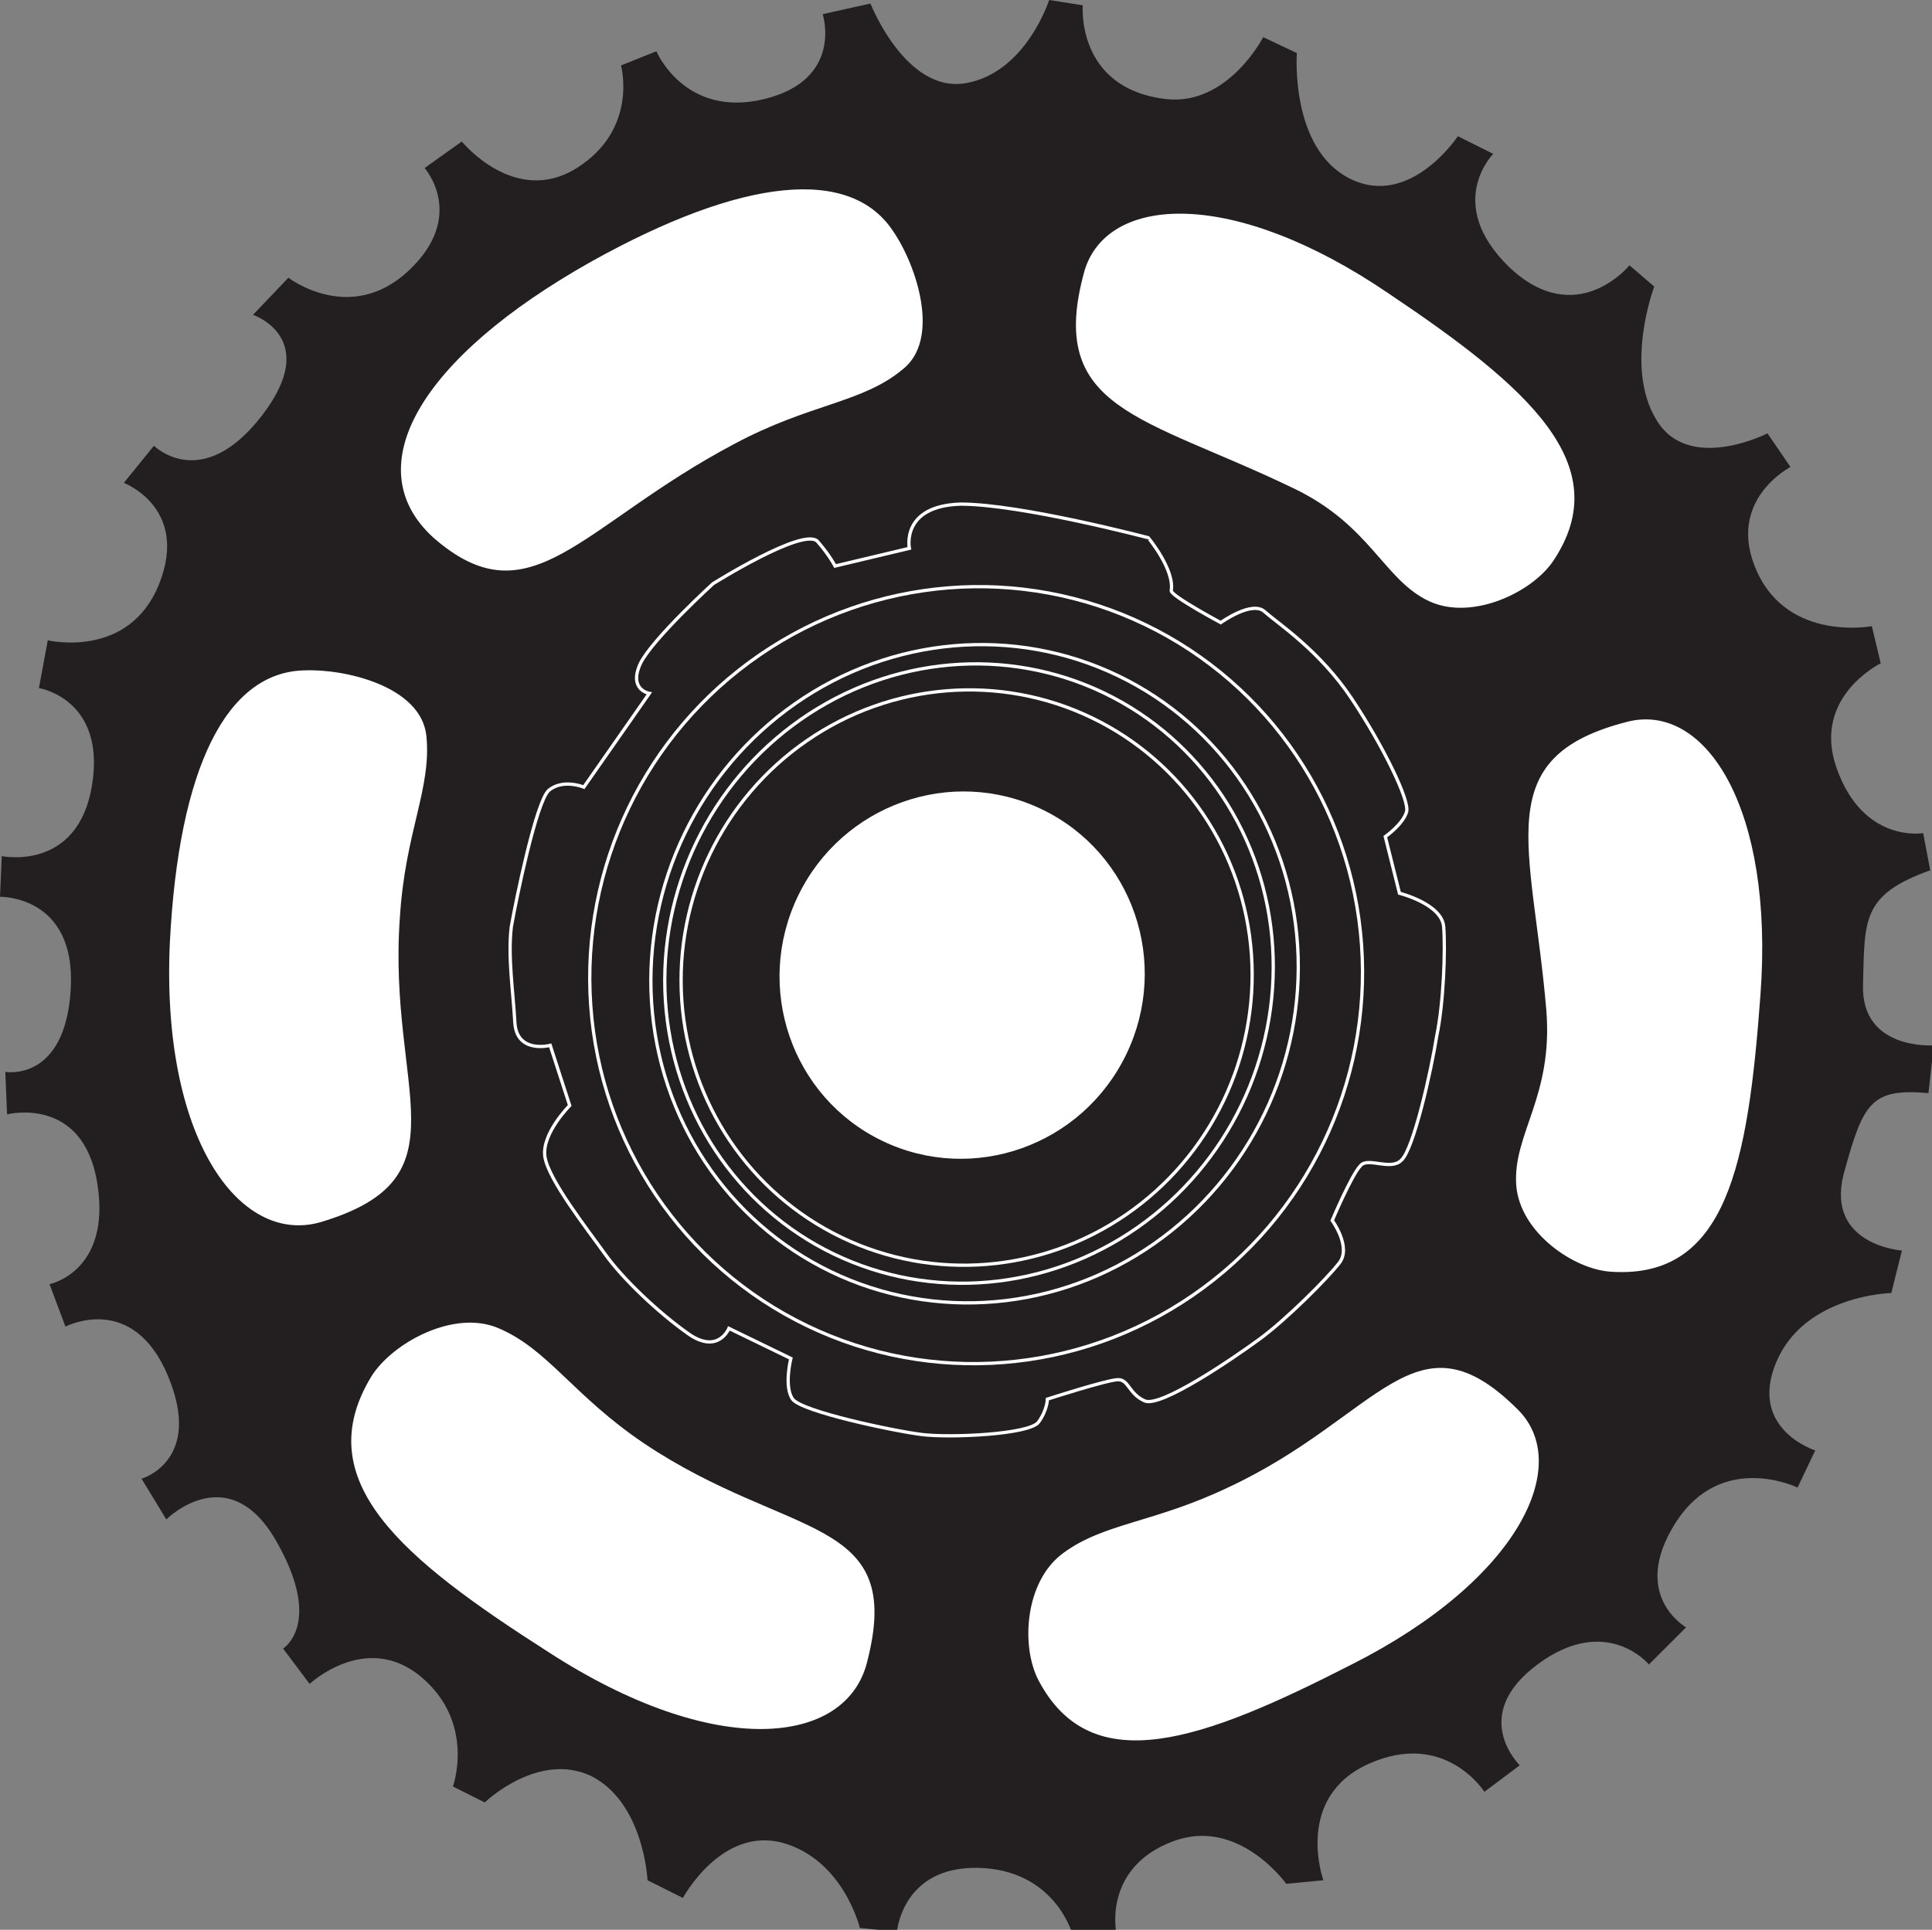 <?xml version="1.0" encoding="utf-8"?>
<!-- Generator: Adobe Illustrator 18.1.1, SVG Export Plug-In . SVG Version: 6.00 Build 0)  -->
<svg version="1.1" id="Layer_1" xmlns="http://www.w3.org/2000/svg" xmlns:xlink="http://www.w3.org/1999/xlink" x="0px" y="0px"
	 viewBox="0 0 109.2 109.1" style="enable-background:new 0 0 109.2 109.1;" xml:space="preserve">
<rect x="0" y="0" width="109.2" height="109.1" fill="#808080" stroke="none"/>
<g>
	<path style="fill:#231F20;" d="M26.1,8L24,9.5c0,0,2.4,2.7-0.9,5.8s-6.8,0.4-6.8,0.4l-2,2.1c0,0,3.9,1.3,0.5,5.7s-6.1,1.7-6.1,1.7
		l-1.7,2.1c0,0,3.7,1.4,2,5.7s-6.3,3.2-6.3,3.2l-0.5,2.7c0,0,3.8,0.6,3,5.5s-5.1,4-5.1,4L0,50.7c0,0,4.3-0.1,4,5.2s-3.7,4.7-3.7,4.7
		L0.4,63c0,0,4.3-1.1,5.1,3.9s-2.7,5.7-2.7,5.7l0.9,2.4c0,0,3.8-2,5.8,2.8s-1.5,5.8-1.5,5.8l1.4,2.3c0,0,3.5-3.5,6.2,1.2
		c2.7,4.7,0.4,6.1,0.4,6.1l1.5,2c0,0,3.2-3,6.3-0.4c3.1,2.6,1.8,6.2,1.8,6.2l1.8,0.9c0,0,3-2.9,6-1.5c3,1.5,3.2,5.9,3.2,5.9l2,1
		c0,0,2.2-4.1,5.7-3.1c3.4,1,4.3,4.8,4.3,4.8l2.1,0.2c0,0,0.3-3.7,4.6-3.6s5.3,3.7,5.3,3.7l2.5,0c0,0-0.8-3.7,3.2-5.2
		c3.7-1.4,6.4,2.4,6.4,2.4l2.1-0.2c0,0-1.7-4.7,2.6-6.6s6.5,1.6,6.5,1.6l2-1.5c0,0-2.9-2.8,1-5.7c3.9-2.9,6.3,0,6.3,0l2.1-2.1
		c0,0-3.2-1.8-0.6-5.9c2.6-4.1,6.9-2,6.9-2l1-2.1c0,0-3.8-1.2-2.2-5c1.6-3.8,6.5-3.9,6.5-3.9l0.6-2.4c0,0-4.3-0.3-3.3-4.3
		c1.1-4,1.5-4.9,4.8-4.6l0.3-2.7c0,0-4.1,0.3-4-3.4s-0.1-5.1,3.8-6.5l-0.4-2.1c0,0-3.4,0.6-4.9-3.7c-1.4-4,2.5-5.9,2.5-5.9l-0.5-2.1
		c0,0-4.7,0.9-6.5-3.1c-1.8-4,1.9-5.9,1.9-5.9l-1.3-1.9c0,0-4.5,2.3-6.3-0.8c-1.8-3-0.1-7.5-0.1-7.5l-1.4-1.2c0,0-3,3.7-6.8,0.1
		c-3.7-3.6-0.9-6.4-0.9-6.4l-2-1c0,0-2.7,4.1-6.1,2.4S73.3,3,73.3,3l-1.9-0.9c0,0-2,3.9-5.5,3.5c-5.1-0.6-4.7-5.3-4.7-5.3L59.3,0
		c0,0-1.3,4.1-4.7,4.7s-5.4-4.5-5.4-4.5l-2.7,0.6c0,0,1.2,3.7-3.3,4.8s-6.1-2.7-6.1-2.7l-2,0.8c0,0,1,3.6-2.5,5.8S26.1,8,26.1,8z"/>
	
		<ellipse transform="matrix(-0.434 0.901 -0.901 -0.434 128.067 30.029)" style="fill:none;stroke:#FFFFFF;stroke-width:0.185;stroke-miterlimit:10;" cx="54.6" cy="55.2" rx="16.3" ry="16.1"/>
	
		<ellipse transform="matrix(-0.434 0.901 -0.901 -0.434 128.775 29.309)" style="fill:none;stroke:#FFFFFF;stroke-width:0.185;stroke-miterlimit:10;" cx="55.2" cy="55.1" rx="22" ry="21.8"/>
	<path style="fill:none;stroke:#FFFFFF;stroke-width:0.185;stroke-miterlimit:10;" d="M66.2,33.4c0,0.3,2.8,1.8,2.8,1.8
		s1.8-1.3,2.5-0.6c0.8,0.7,3.1,2.2,4.9,4.9c1.8,2.7,3.3,5.8,3.1,6.4c-0.2,0.7-1.2,1.4-1.2,1.4l0.8,3.2c0,0,2.4,0.6,2.5,1.9
		s0,4.3-0.4,6.2c-0.3,1.9-1.3,6.4-2,7c-0.6,0.6-1.9-0.2-2.3,0.3c-0.5,0.5-1.6,3.1-1.6,3.1s1.1,1.5,0.4,2.4c-0.7,0.9-3,3.2-4.5,4.3
		c-1.5,1.1-5.6,3.9-6.5,3.5c-0.9-0.4-0.9-1.2-1.5-1.2c-0.6,0-4,1.1-4,1.1s0,0.6-0.5,1.3c-0.5,0.7-5,0.9-6.6,0.7
		c-1.6-0.2-6.8-1.3-7.3-2s-0.1-2.3-0.1-2.3l-3.5-1.7c0,0-0.6,1.5-2.3,0.3c-1.7-1.2-3.7-3.1-4.7-4.5c-1-1.4-3.2-4.2-3.4-5.5
		c-0.2-1.3,1.4-2.9,1.4-2.9l-1.1-3.4c0,0-1.9,0.5-2-1.3s-0.4-3.7-0.2-5.4c0.3-1.7,1.4-7,2.1-7.7c0.8-0.7,2-0.2,2-0.2l3.7-5.3
		c0,0-1.2-0.2-0.5-1.7c0.7-1.4,4.1-4.5,4.1-4.5s5.1-3.2,5.9-2.4c0.7,0.8,1,1.4,1,1.4l4.2-1c0,0-0.5-2.4,2.9-2.5
		c3.4,0,10.6,1.9,10.6,1.9S66.4,32.2,66.2,33.4z"/>
	<g>
		
			<ellipse transform="matrix(-0.434 0.901 -0.901 -0.434 127.637 30.028)" style="fill:#FFFFFF;" cx="54.4" cy="55.1" rx="10.4" ry="10.3"/>
		<path style="fill:#FFFFFF;" d="M73.1,27.6c4.4,2.1,5.1,5.2,7.7,6.4c2.4,1.1,5.8-0.5,7-2.3c3.6-5.4-1.4-9.8-9.3-15.1
			c-8.8-6-15.9-5.6-17.2-1.3C59.1,23.2,64.6,23.5,73.1,27.6z"/>
		<path style="fill:#FFFFFF;" d="M87.4,57.1c0.4,4.9-1.9,7-1.7,9.9c0.2,2.7,3.3,4.8,5.4,4.9c6.5,0.4,7.7-6.1,8.4-15.6
			c0.8-10.6-3.1-16.6-7.5-15.5C84.1,42.8,86.6,47.7,87.4,57.1z"/>
		<path style="fill:#FFFFFF;" d="M69.4,84.1c-4.2,2-7,2-9.3,3.7c-2.2,1.6-2.4,5.3-1.4,7.2c3,5.7,9.3,3.4,17.7-0.9
			c9.5-4.8,12.5-11.3,9.4-14.4C80,73.9,78,80.1,69.4,84.1z"/>
		<path style="fill:#FFFFFF;" d="M49,94c2.2-8.4-4.4-6.9-12.6-12.4c-4-2.7-5.4-5.3-8.2-6.5c-2.5-1.1-6,0.8-7.2,2.7
			c-3.6,5.9,1.7,10.3,10,15.6C40.4,99.5,47.8,98.7,49,94z"/>
		<path style="fill:#FFFFFF;" d="M22.6,51.9c0.3-4.9,1.8-7.3,1.5-10.3c-0.3-2.8-4.6-3.8-6.9-3.7c-4.4,0.1-7.1,5.5-7.6,15.4
			c-0.5,11,3.9,17.1,8.5,15.8C26.5,66.6,21.9,61.7,22.6,51.9z"/>
		<path style="fill:#FFFFFF;" d="M41.5,25.1c4.3-2.3,7.2-2.3,9.5-4.2c2.2-1.7,0.8-5.9-0.5-7.8c-2.4-3.7-8.5-3.1-17.1,1.7
			c-9.6,5.4-13.3,11.6-8.9,15.6C30,35.2,32.8,29.7,41.5,25.1z"/>
	</g>
	
		<ellipse transform="matrix(-0.434 0.901 -0.901 -0.434 128.643 29.319)" style="fill:none;stroke:#FFFFFF;stroke-width:0.185;stroke-miterlimit:10;" cx="55.1" cy="55.1" rx="18.7" ry="18.2"/>
	
		<ellipse transform="matrix(-0.434 0.901 -0.901 -0.434 128.199 29.579)" style="fill:none;stroke:#FFFFFF;stroke-width:0.185;stroke-miterlimit:10;" cx="54.8" cy="55.1" rx="17.6" ry="17.1"/>
</g>
</svg>
